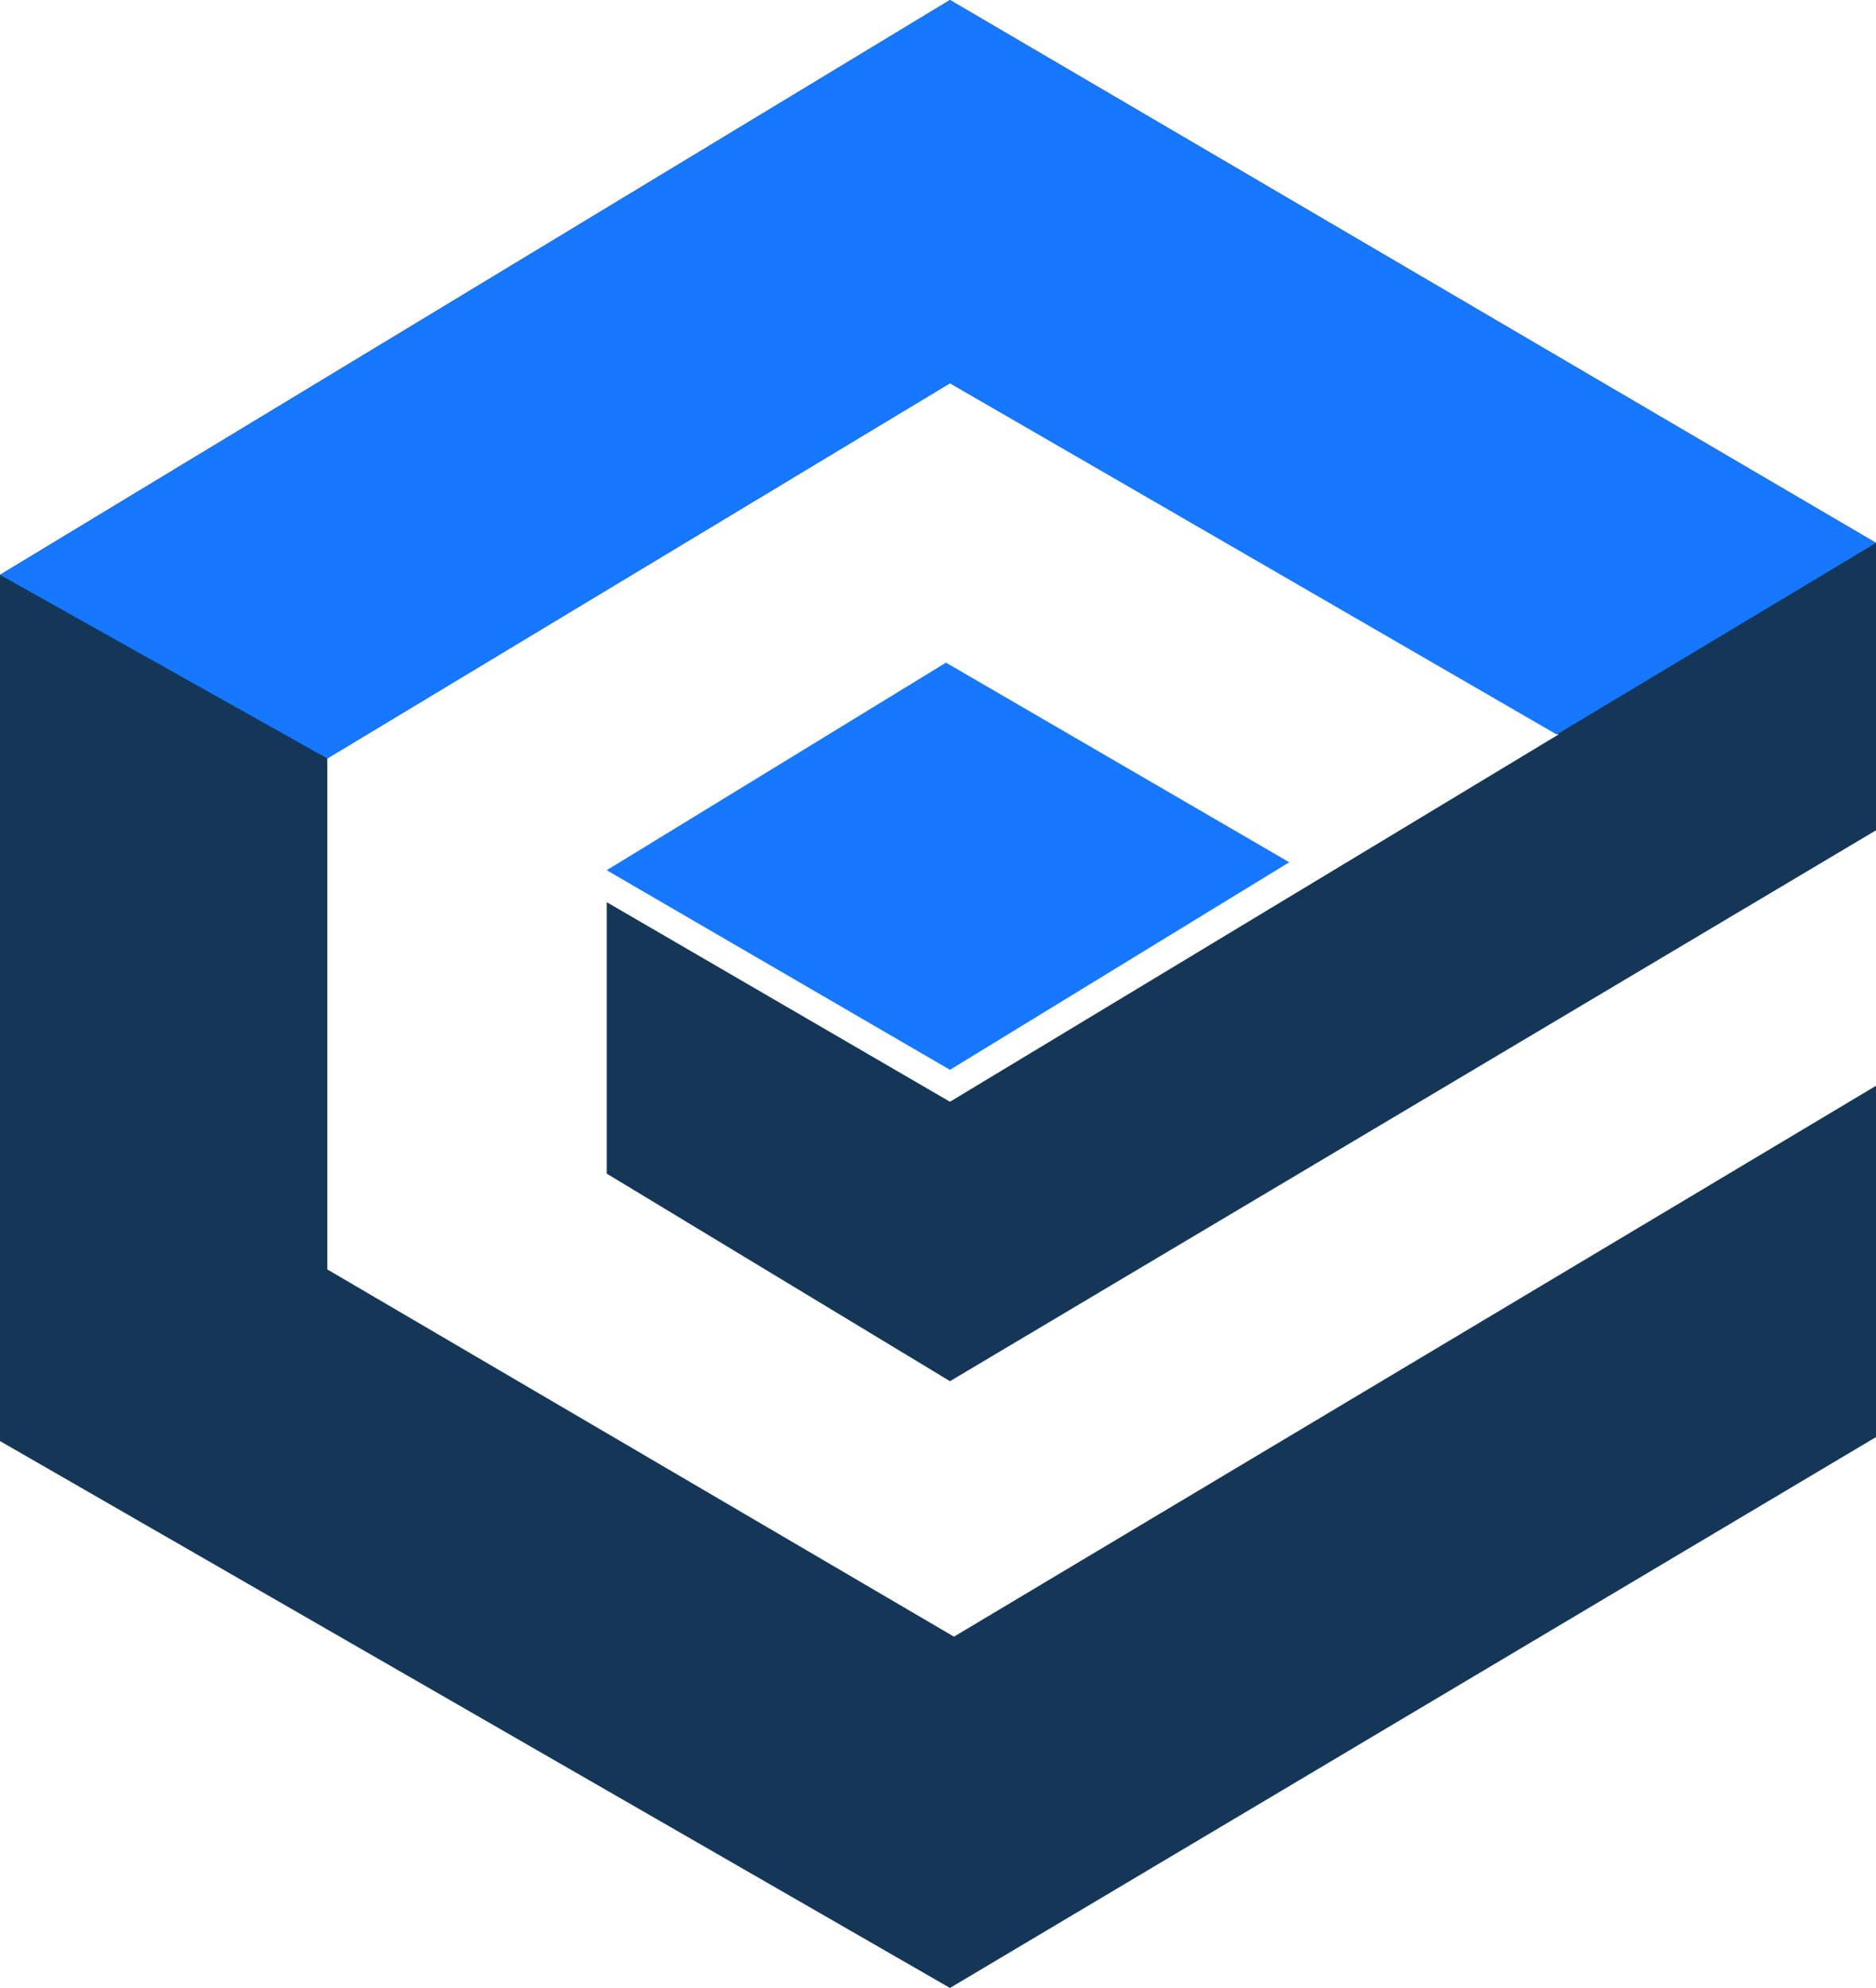 <svg width="235" height="249" viewBox="0 0 235 249" fill="none" xmlns="http://www.w3.org/2000/svg">
<path d="M76 147V113L119 138L195.229 92L119 48L41 95V159L119.5 205L235 136V180L119 249L0 180.5V72L119 0L235 68V104L119 173L76 147Z" fill="#153757"/>
<path d="M41 95L0 72L119 0L235 68L195 92L119 48L41 95Z" fill="#1677FF"/>
<path d="M119 134L76 109L118.5 83L161.5 108L119 134Z" fill="#1677FF"/>
</svg>
